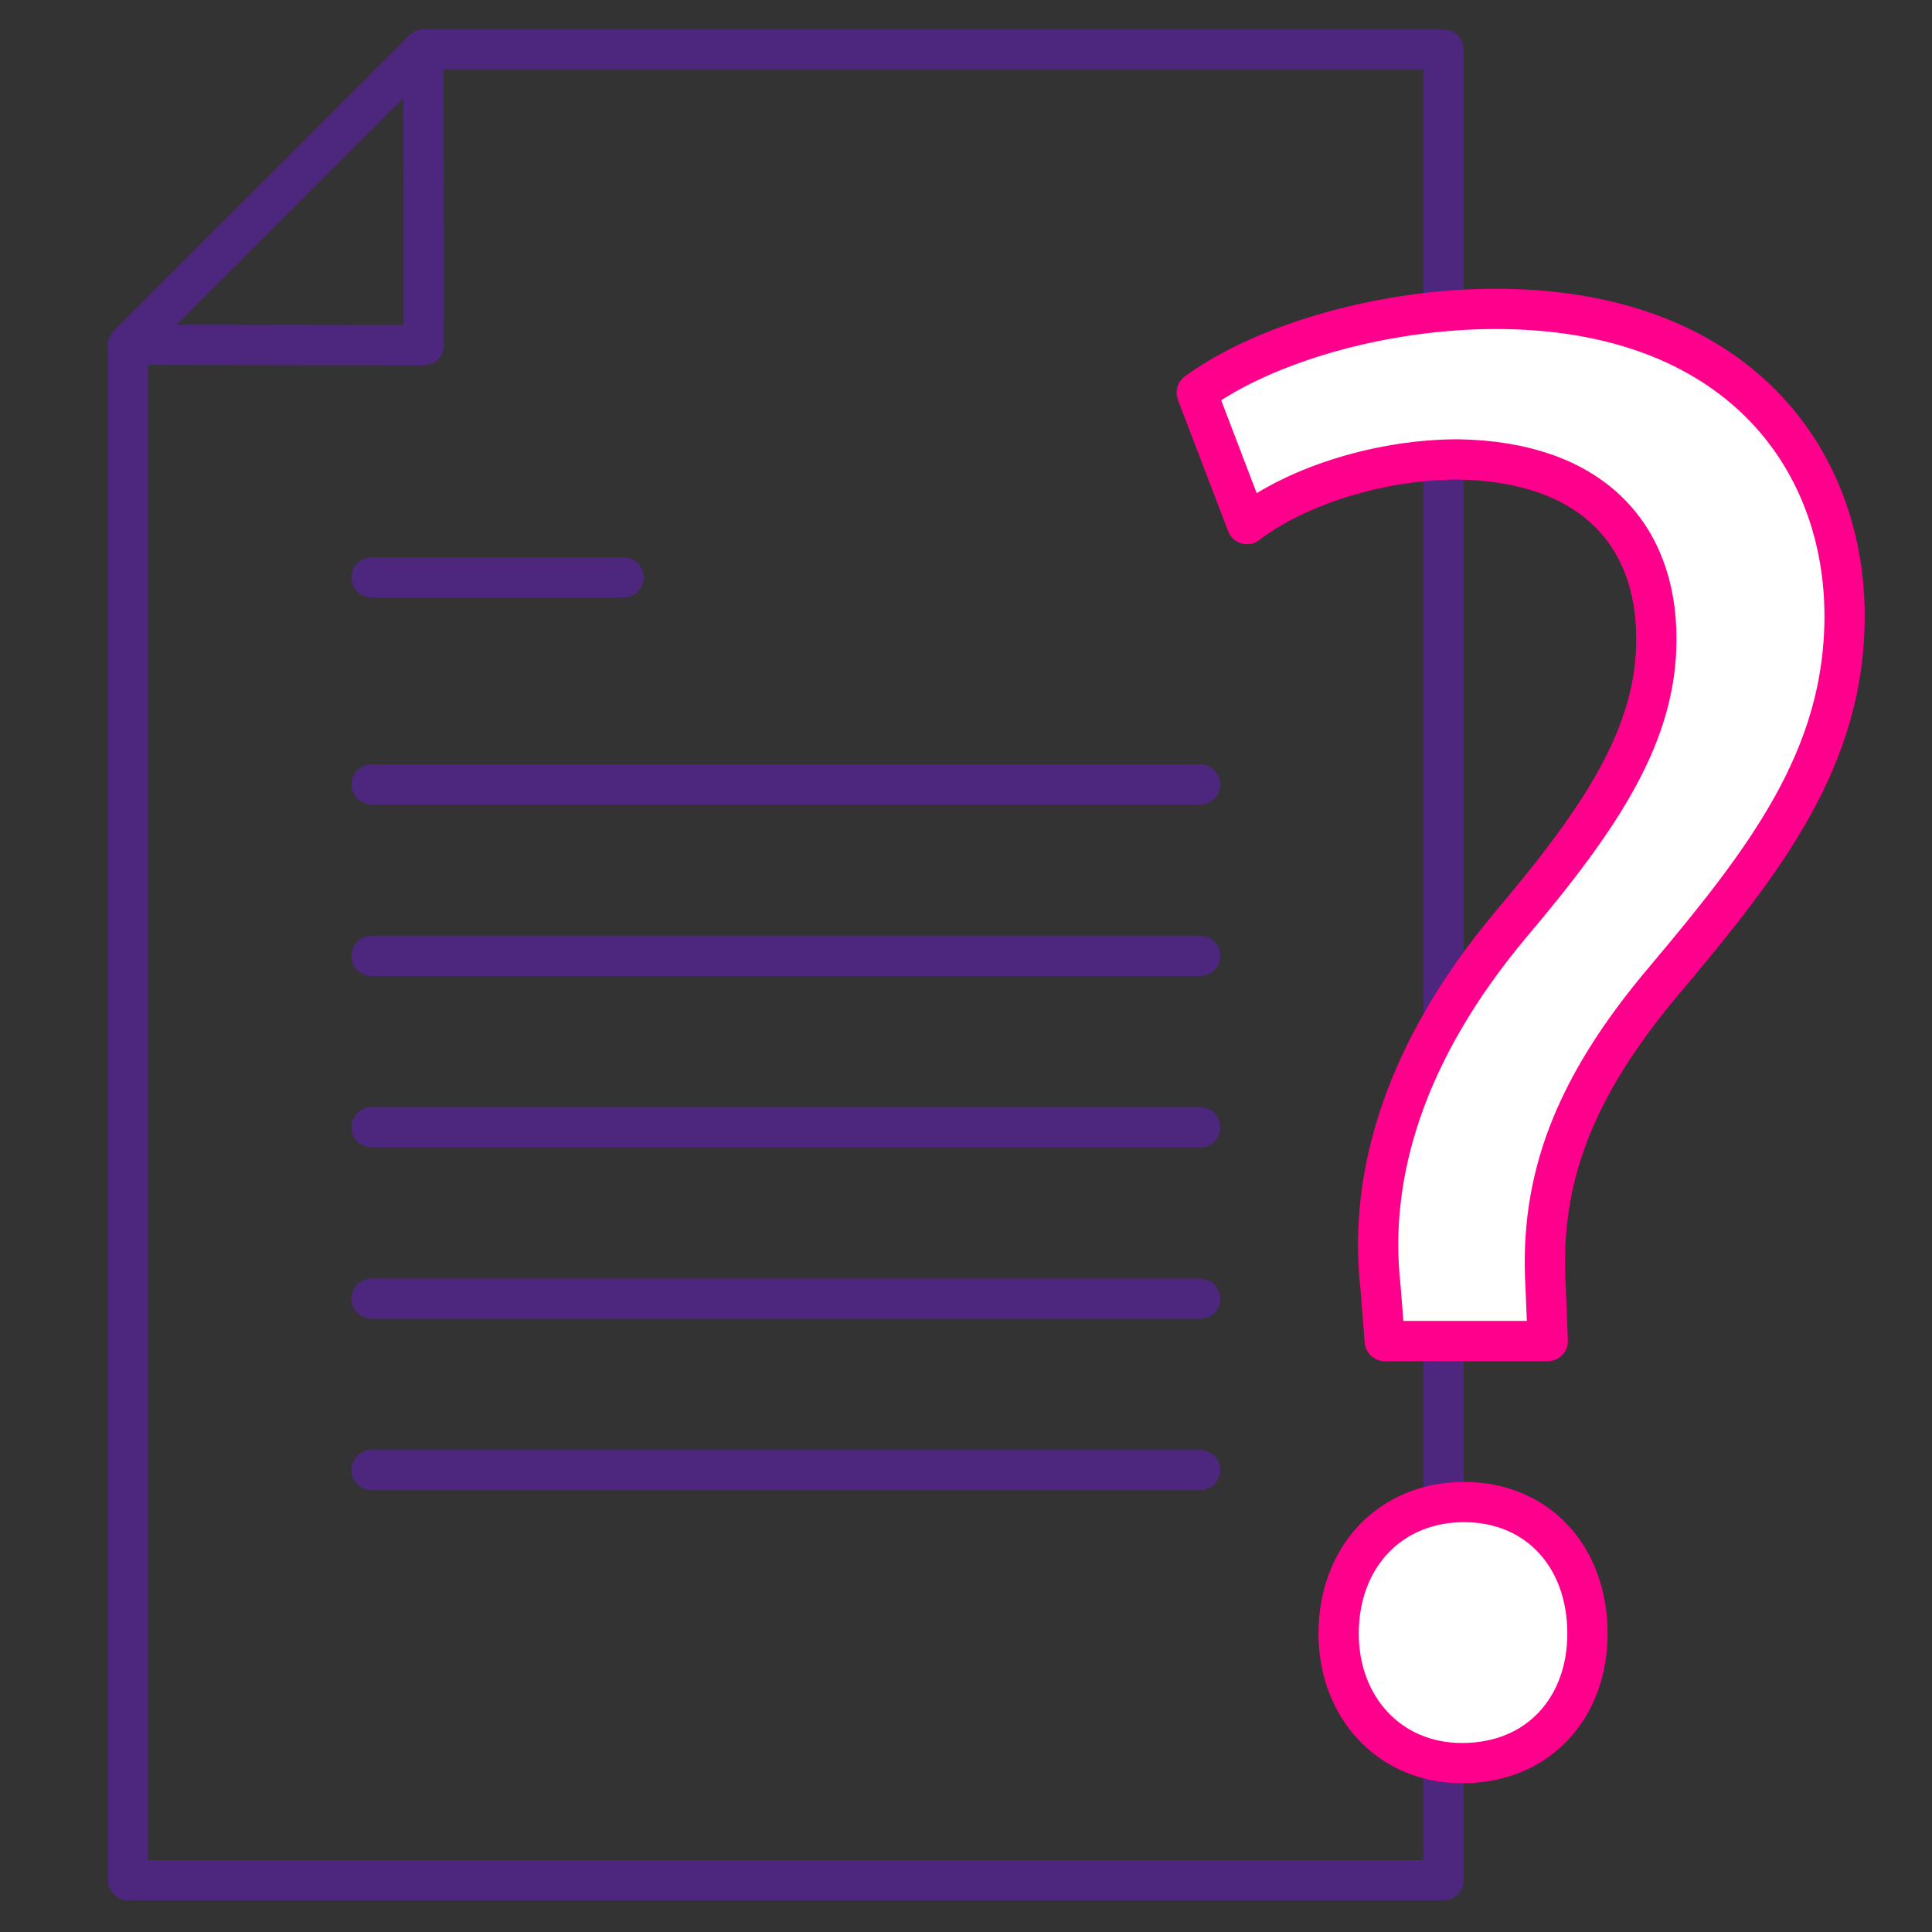 <svg width="24" height="24" viewBox="0 0 24 24" fill="none" xmlns="http://www.w3.org/2000/svg">
<rect x="0" y="0" width="24" height="24" fill="#333333" stroke="none"/>
<path d="M5.261 0.616L1.592 4.283V23.357H17.933V0.616H5.261Z" stroke="#4D267D" stroke-width="0.5" stroke-linecap="round" stroke-linejoin="round"/>
<path d="M1.592 4.283L5.264 4.288L5.261 0.616" stroke="#4D267D" stroke-width="0.5" stroke-linecap="round" stroke-linejoin="round"/>
<path d="M4.616 7.173H7.746" stroke="#4D267D" stroke-width="0.5" stroke-linecap="round" stroke-linejoin="round"/>
<path d="M4.616 9.744H14.909" stroke="#4D267D" stroke-width="0.5" stroke-linecap="round" stroke-linejoin="round"/>
<path d="M4.616 11.874H14.909" stroke="#4D267D" stroke-width="0.5" stroke-linecap="round" stroke-linejoin="round"/>
<path d="M4.616 14.003H14.909" stroke="#4D267D" stroke-width="0.5" stroke-linecap="round" stroke-linejoin="round"/>
<path d="M4.616 16.133H14.909" stroke="#4D267D" stroke-width="0.5" stroke-linecap="round" stroke-linejoin="round"/>
<path d="M4.616 18.262H14.909" stroke="#4D267D" stroke-width="0.5" stroke-linecap="round" stroke-linejoin="round"/>
<path d="M17.202 16.659L17.149 15.986C16.992 14.584 17.459 13.051 18.76 11.494C19.926 10.118 20.576 9.106 20.576 7.939C20.576 6.614 19.746 5.733 18.112 5.707C17.176 5.707 16.138 6.018 15.49 6.51L14.866 4.877C15.723 4.253 17.203 3.837 18.579 3.837C21.563 3.837 22.914 5.68 22.914 7.654C22.914 9.419 21.926 10.691 20.68 12.171C19.539 13.52 19.122 14.662 19.2 15.986L19.227 16.659H17.202ZM16.629 20.294C16.629 19.333 17.278 18.659 18.187 18.659C19.096 18.659 19.72 19.333 19.72 20.294C19.72 21.202 19.122 21.902 18.162 21.902C17.253 21.902 16.629 21.2 16.629 20.294Z" fill="white" stroke="#FF008C" stroke-width="0.5" stroke-linecap="round" stroke-linejoin="round"/>
</svg>
